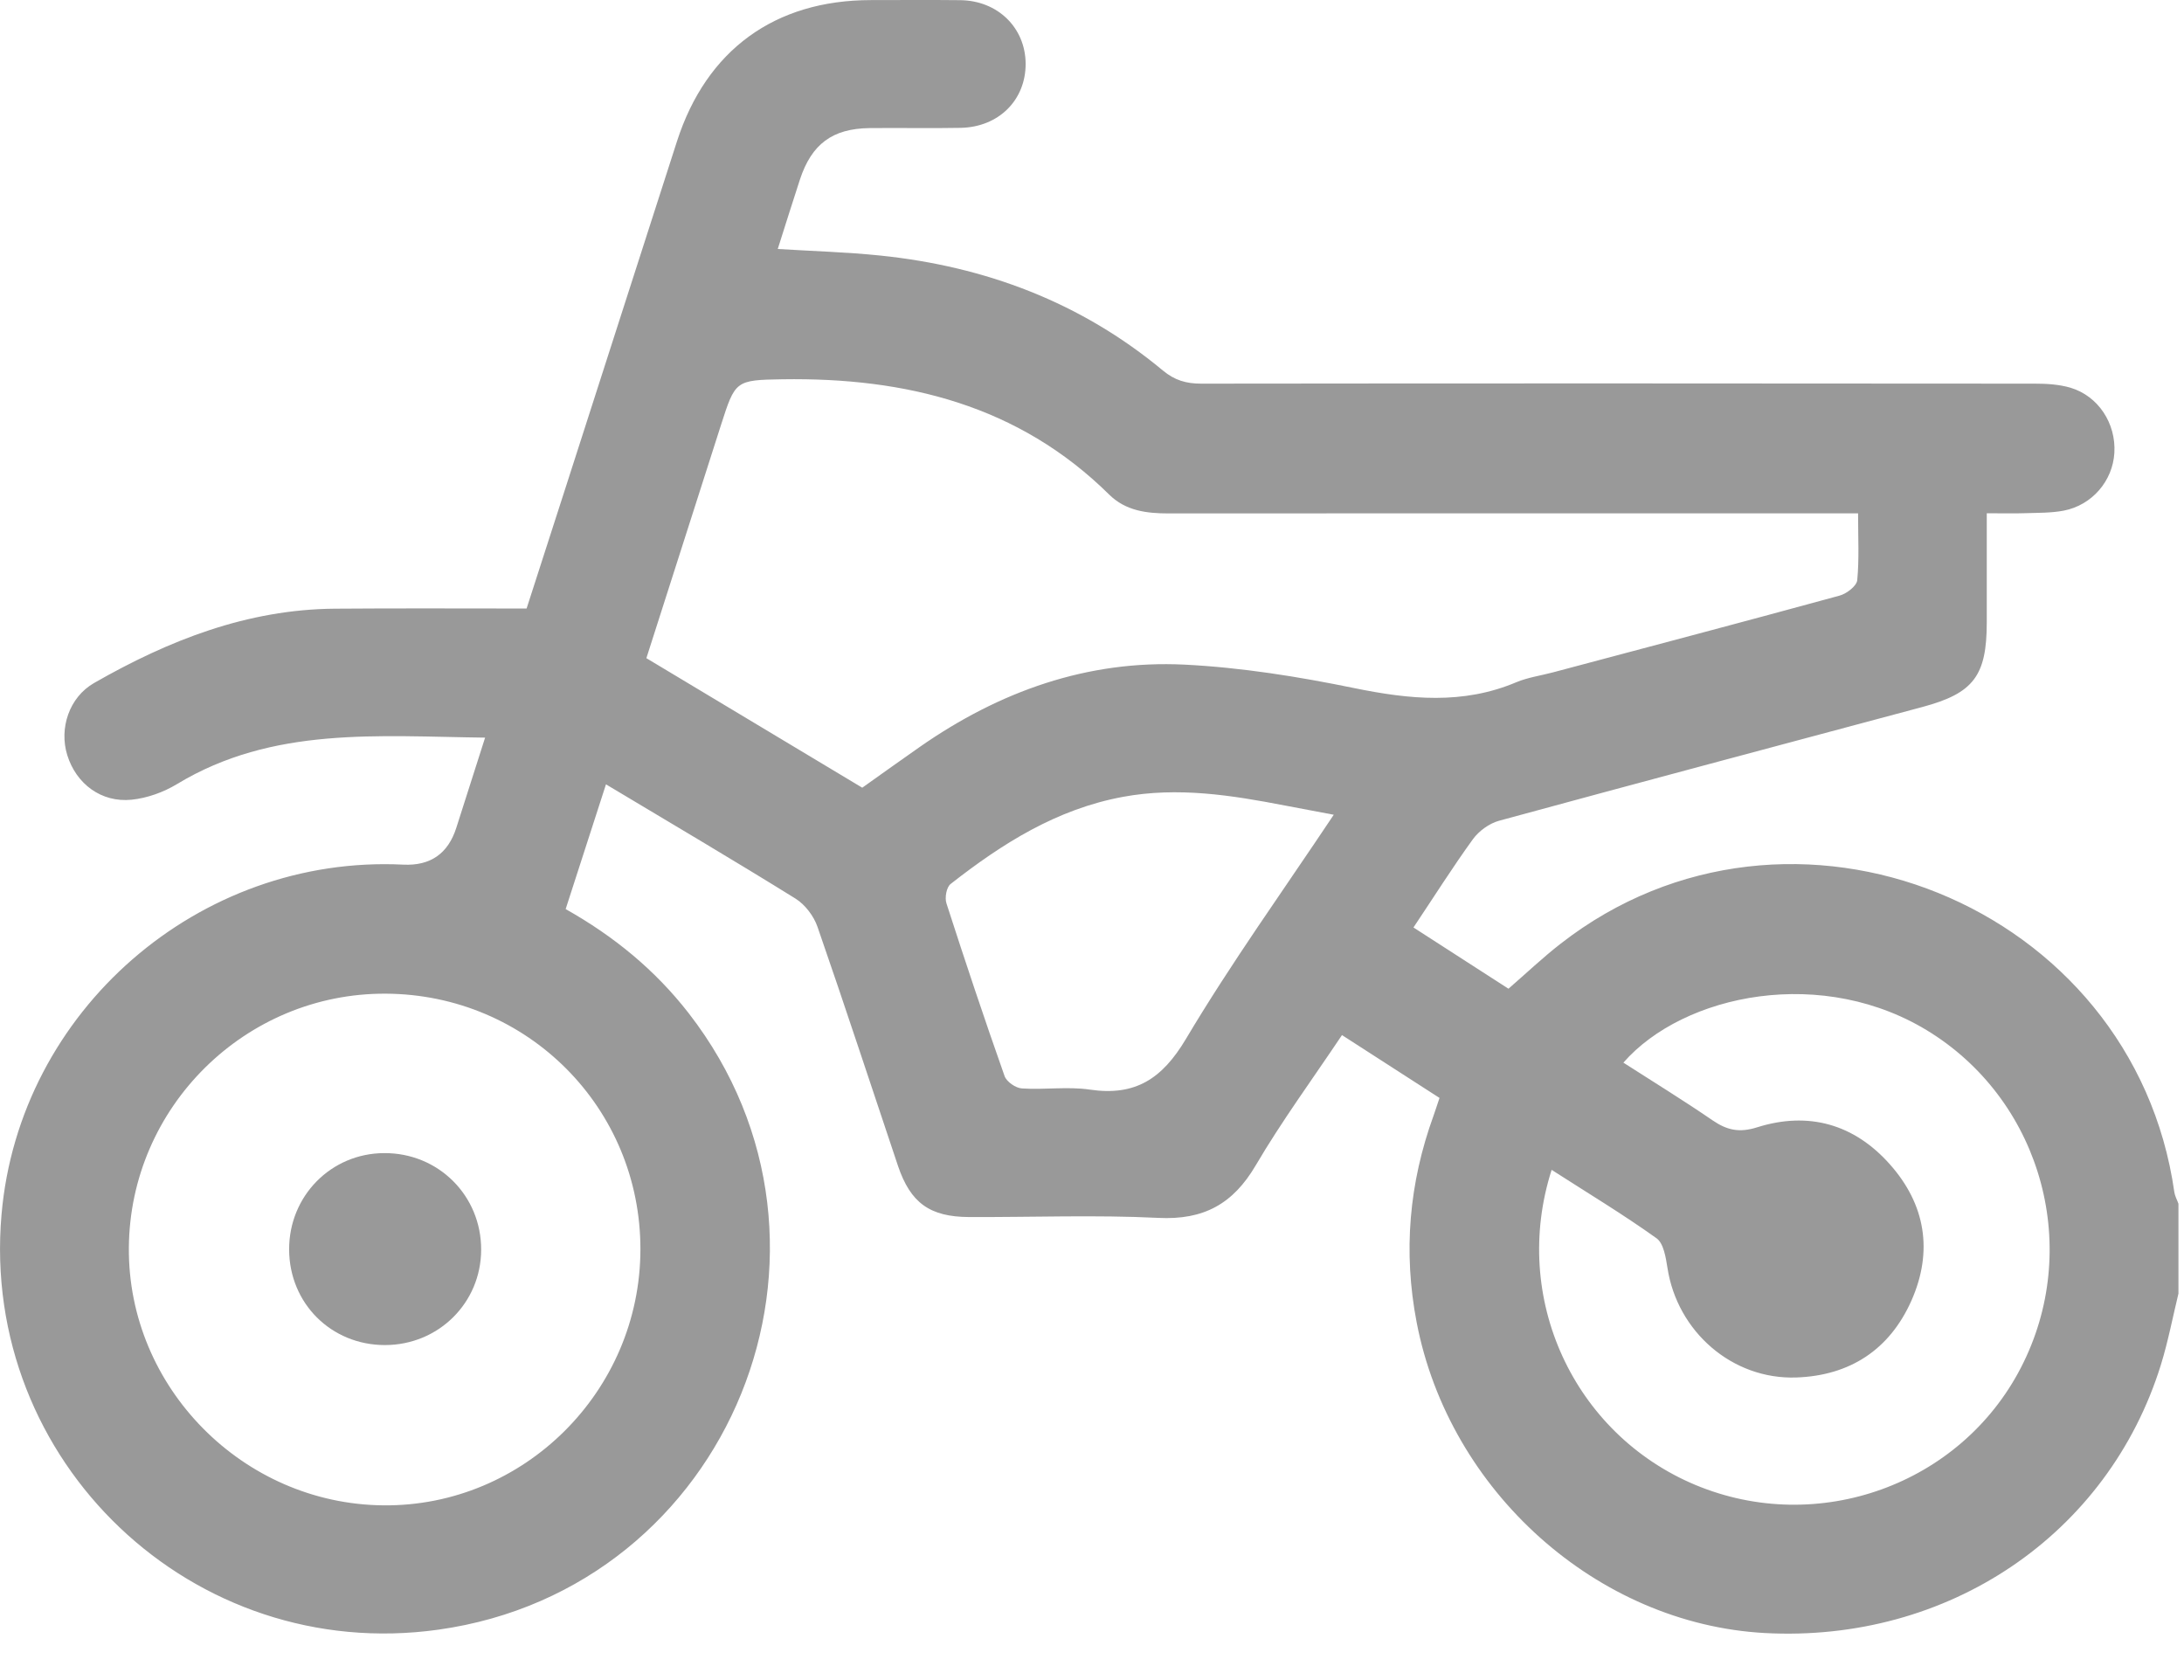 <svg width="26" height="20" viewBox="0 0 26 20" fill="none" xmlns="http://www.w3.org/2000/svg">
<path d="M25.935 15.394C25.866 15.679 25.811 15.968 25.725 16.247C25.096 18.271 23.192 19.557 21.009 19.44C19.015 19.331 17.252 17.754 16.865 15.742C16.703 14.9 16.775 14.083 17.066 13.281C17.088 13.219 17.108 13.156 17.137 13.07C16.755 12.823 16.375 12.579 15.976 12.322C15.624 12.848 15.26 13.344 14.949 13.873C14.679 14.333 14.329 14.525 13.79 14.498C13.041 14.461 12.288 14.491 11.537 14.488C11.069 14.486 10.84 14.32 10.691 13.881C10.372 12.932 10.061 11.98 9.732 11.033C9.688 10.905 9.584 10.768 9.47 10.697C8.734 10.24 7.986 9.799 7.214 9.337C7.051 9.843 6.894 10.326 6.734 10.822C7.31 11.146 7.801 11.549 8.199 12.062C10.356 14.841 8.703 18.912 5.219 19.4C2.298 19.81 -0.237 17.401 0.018 14.46C0.227 12.035 2.366 10.172 4.803 10.293C5.124 10.308 5.334 10.162 5.432 9.855C5.544 9.504 5.656 9.153 5.775 8.781C4.501 8.766 3.247 8.644 2.107 9.334C1.947 9.431 1.752 9.501 1.567 9.52C1.206 9.557 0.907 9.331 0.801 8.99C0.702 8.672 0.822 8.301 1.121 8.13C2.009 7.622 2.944 7.254 3.986 7.246C4.737 7.24 5.488 7.244 6.269 7.244C6.427 6.753 6.587 6.261 6.745 5.768C7.184 4.406 7.62 3.044 8.059 1.683C8.41 0.594 9.224 0.002 10.367 0.001C10.721 0.001 11.076 -0.002 11.43 0.002C11.877 0.006 12.208 0.33 12.21 0.759C12.211 1.191 11.89 1.513 11.436 1.522C11.074 1.529 10.71 1.521 10.348 1.525C9.91 1.531 9.663 1.715 9.524 2.134C9.435 2.405 9.351 2.676 9.259 2.964C9.68 2.99 10.081 3.001 10.478 3.042C11.731 3.171 12.868 3.599 13.843 4.41C13.985 4.528 14.122 4.567 14.299 4.567C17.607 4.563 20.915 4.564 24.224 4.567C24.365 4.567 24.513 4.576 24.647 4.615C24.98 4.714 25.192 5.041 25.171 5.391C25.152 5.724 24.906 6.014 24.567 6.079C24.42 6.107 24.265 6.104 24.115 6.109C23.972 6.114 23.83 6.11 23.652 6.11C23.652 6.554 23.652 6.98 23.652 7.408C23.652 8.043 23.496 8.252 22.89 8.415C21.208 8.866 19.524 9.313 17.844 9.771C17.728 9.803 17.605 9.893 17.534 9.991C17.293 10.324 17.073 10.673 16.827 11.041C17.213 11.29 17.584 11.53 17.958 11.77C18.172 11.584 18.368 11.398 18.579 11.234C21.309 9.106 25.398 10.764 25.885 14.192C25.892 14.239 25.918 14.284 25.934 14.33V15.393L25.935 15.394ZM22.12 6.111H21.757C19.142 6.111 16.526 6.11 13.91 6.112C13.65 6.112 13.402 6.081 13.207 5.89C12.126 4.821 10.782 4.493 9.316 4.515C8.753 4.524 8.753 4.531 8.582 5.063C8.287 5.982 7.994 6.902 7.695 7.835C8.558 8.353 9.409 8.863 10.265 9.377C10.499 9.211 10.724 9.049 10.952 8.89C11.899 8.23 12.946 7.855 14.103 7.912C14.78 7.946 15.459 8.055 16.125 8.192C16.781 8.326 17.415 8.39 18.05 8.122C18.188 8.064 18.342 8.043 18.488 8.004C19.626 7.701 20.765 7.401 21.901 7.09C21.984 7.067 22.103 6.976 22.11 6.907C22.134 6.658 22.12 6.404 22.12 6.111ZM4.593 11.829C2.921 11.82 1.546 13.179 1.534 14.854C1.522 16.515 2.891 17.903 4.561 17.92C6.237 17.938 7.622 16.561 7.624 14.873C7.626 13.189 6.281 11.838 4.593 11.829ZM18.472 13.926C17.983 15.45 18.734 17.07 20.183 17.677C21.641 18.286 23.337 17.677 24.058 16.282C24.786 14.875 24.317 13.145 22.997 12.301C21.712 11.48 20.04 11.833 19.326 12.65C19.681 12.878 20.041 13.099 20.388 13.337C20.559 13.454 20.706 13.487 20.918 13.42C21.529 13.227 22.074 13.382 22.498 13.86C22.923 14.337 23.015 14.896 22.755 15.483C22.495 16.068 22.021 16.376 21.384 16.398C20.621 16.424 19.968 15.852 19.851 15.095C19.831 14.971 19.806 14.802 19.721 14.741C19.324 14.457 18.906 14.205 18.473 13.927L18.472 13.926ZM15.878 9.699C15.656 9.657 15.476 9.624 15.296 9.589C14.659 9.466 14.023 9.365 13.368 9.486C12.579 9.632 11.931 10.042 11.317 10.523C11.268 10.56 11.245 10.686 11.267 10.753C11.489 11.441 11.718 12.127 11.959 12.809C11.982 12.877 12.092 12.953 12.166 12.957C12.435 12.975 12.71 12.932 12.974 12.971C13.516 13.051 13.835 12.842 14.117 12.37C14.654 11.467 15.27 10.611 15.878 9.699V9.699Z" fill="black" fill-opacity="0.4"/>
<path d="M4.582 16.012C3.942 16.012 3.444 15.515 3.442 14.875C3.44 14.238 3.941 13.729 4.573 13.727C5.219 13.723 5.731 14.234 5.728 14.879C5.726 15.511 5.219 16.012 4.582 16.012V16.012Z" fill="black" fill-opacity="0.4"/>
</svg>
